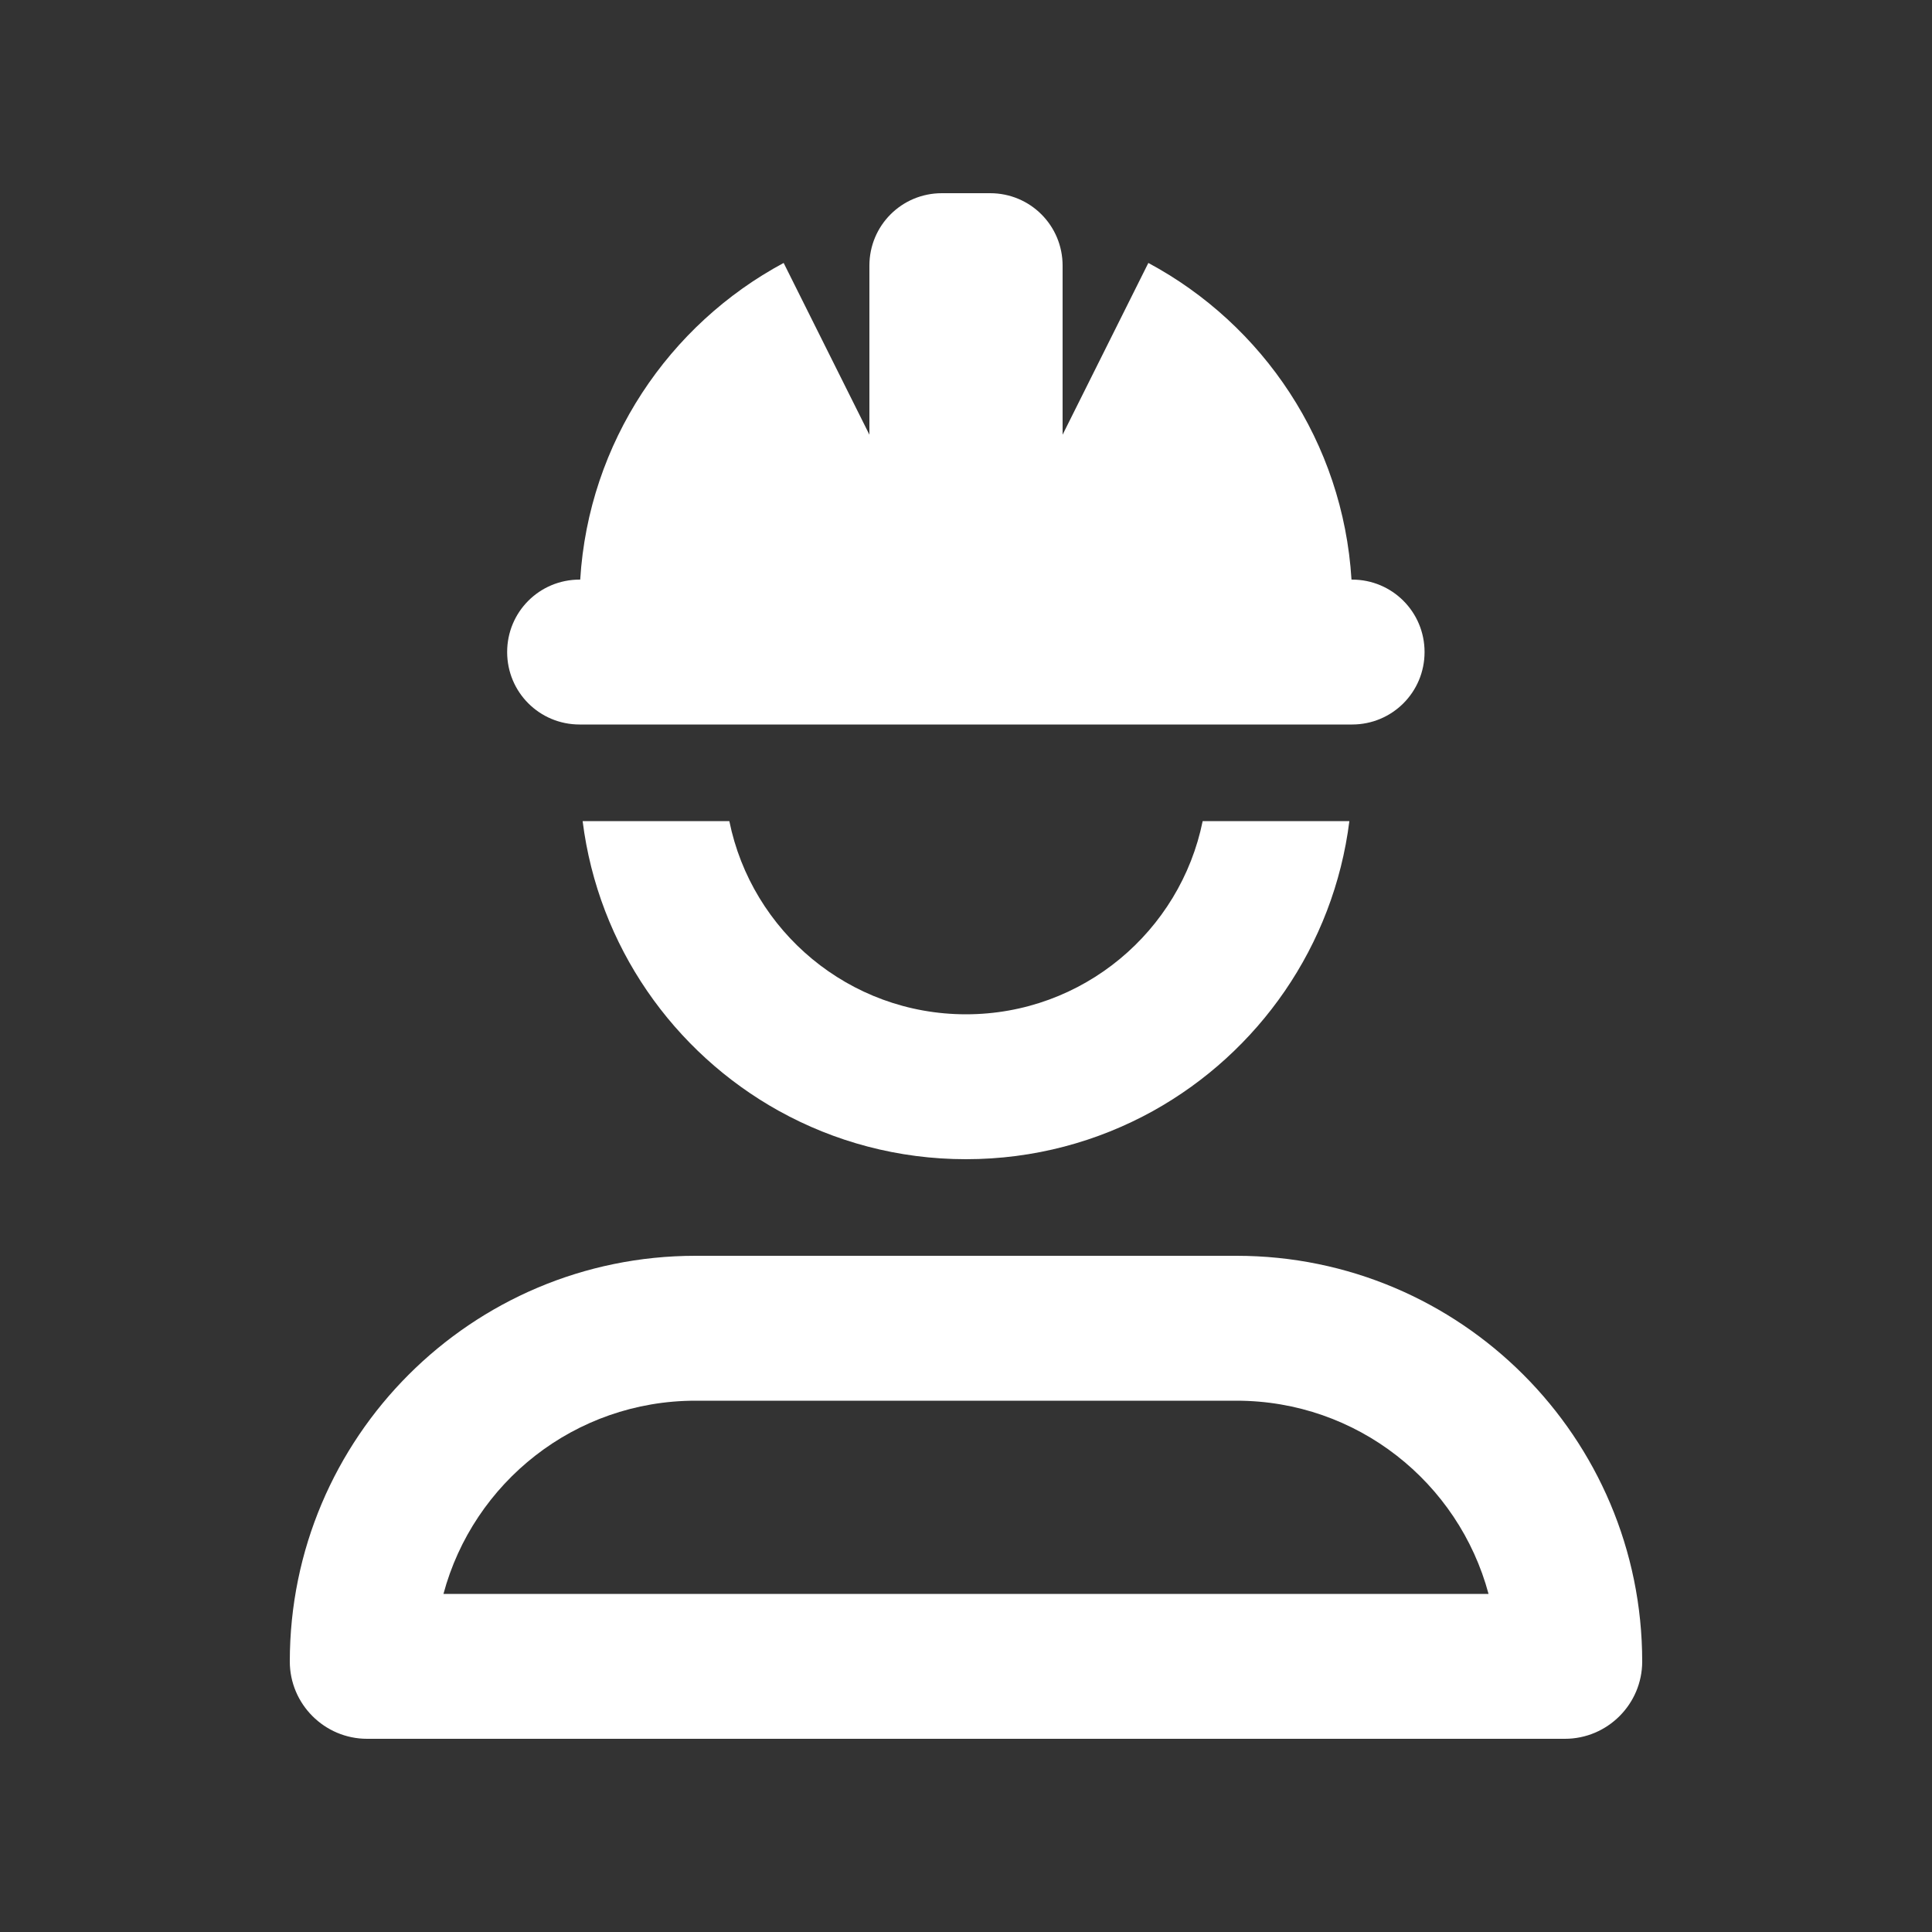 <?xml version="1.0" encoding="UTF-8" standalone="no"?>
<!DOCTYPE svg PUBLIC "-//W3C//DTD SVG 1.1//EN" "http://www.w3.org/Graphics/SVG/1.1/DTD/svg11.dtd">
<svg width="100%" height="100%" viewBox="0 0 60 60" version="1.1" xmlns="http://www.w3.org/2000/svg" xmlns:xlink="http://www.w3.org/1999/xlink" xml:space="preserve" xmlns:serif="http://www.serif.com/" style="fill-rule:evenodd;clip-rule:evenodd;stroke-linejoin:round;stroke-miterlimit:2;">
    <rect x="0" y="0" width="60" height="60" fill="#333333" stroke="none"/>
    <g id="Icon-Set" serif:id="Icon Set">
        <path id="Primary" d="M29.25,6L30.75,6C31.997,6 33,7.003 33,8.25L33,13.5L35.663,8.166C39.225,10.078 41.709,13.734 41.972,18L41.991,18C43.237,18 44.241,19.003 44.241,20.25C44.241,21.497 43.237,22.5 41.991,22.5L18,22.5C16.753,22.5 15.75,21.497 15.75,20.25C15.75,19.003 16.753,18 18,18L18.019,18C18.281,13.744 20.775,10.078 24.337,8.166L27,13.5L27,8.25C27,7.003 28.003,6 29.25,6ZM24.188,34.5C20.916,32.681 18.581,29.381 18.094,25.5L22.65,25.5C23.344,28.922 26.372,31.5 30,31.5C33.628,31.5 36.656,28.922 37.35,25.5L41.906,25.5C41.419,29.381 39.084,32.681 35.813,34.5C34.088,35.456 32.109,36 30,36C27.891,36 25.913,35.456 24.188,34.5ZM21.6,39L38.4,39C45.356,39 51,44.644 51,51.6C51,52.922 49.922,54 48.6,54L11.4,54C10.078,54 9,52.922 9,51.6C9,44.644 14.644,39 21.6,39ZM46.228,49.5C45.3,46.041 42.15,43.5 38.4,43.5L21.6,43.5C17.85,43.5 14.7,46.041 13.772,49.5L46.228,49.5Z" style="fill:white;fill-rule:nonzero;"/>
    </g>
</svg>
